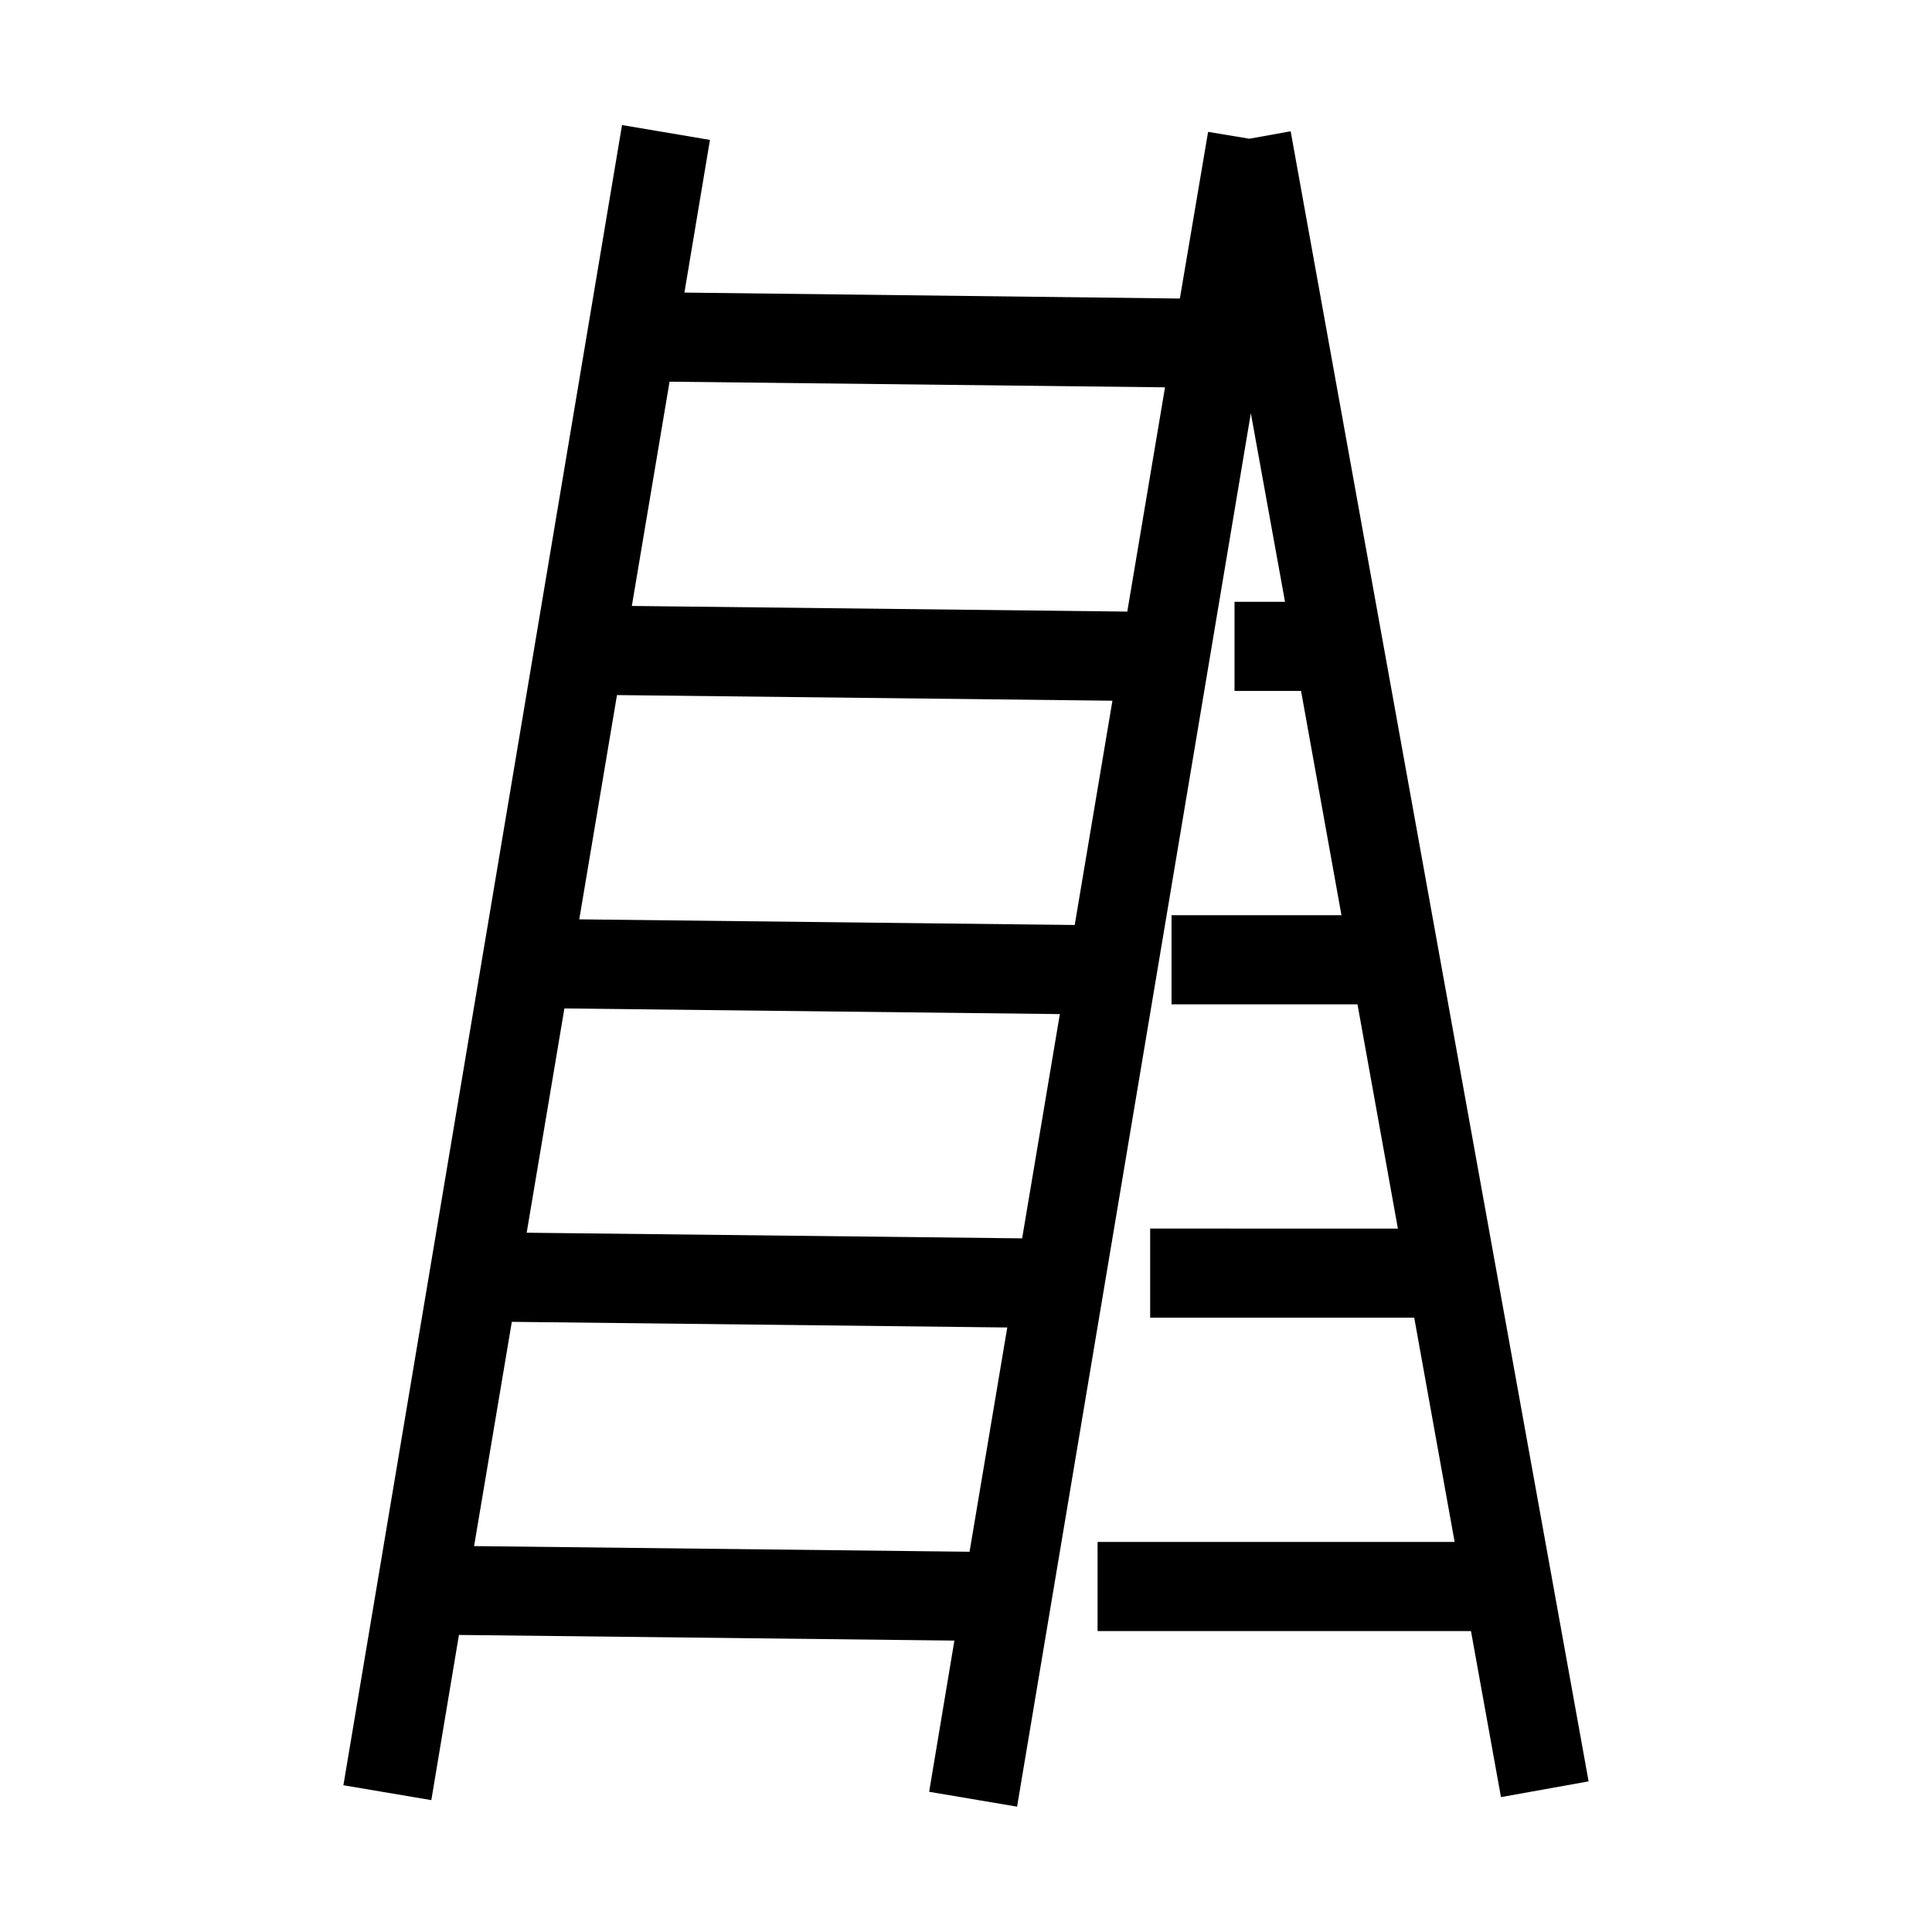 <?xml version="1.0" encoding="UTF-8"?>
<!-- Uploaded to: ICON Repo, www.svgrepo.com, Generator: ICON Repo Mixer Tools -->
<svg fill="#000000" width="800px" height="800px" version="1.1" viewBox="144 144 512 512" xmlns="http://www.w3.org/2000/svg">
 <path d="m434.87 576.25h98.953l7.949 44.004 23.223-4.172-78.957-437.29-10.941 1.969-10.941-1.812-7.481 44.164-131.3-1.574 6.769-40.461-23.301-3.938-73.84 439.97 23.301 3.938 7.32-43.77 131.3 1.496-6.691 40.07 23.301 3.938 61.953-369.28 9.055 49.988h-13.383v23.617h17.633l10.707 59.434h-45.027v23.617h49.277l10.707 59.434-65.652-0.008v23.617h69.98l10.707 59.434h-94.621zm-33.93-21.02-131.3-1.496 9.996-59.434 131.3 1.496zm13.934-83.051-131.3-1.496 9.996-59.434 131.3 1.496zm13.934-83.047-131.3-1.496 9.996-59.434 131.3 1.496zm13.934-83.051-131.3-1.496 9.996-59.434 131.3 1.496z"/>
</svg>